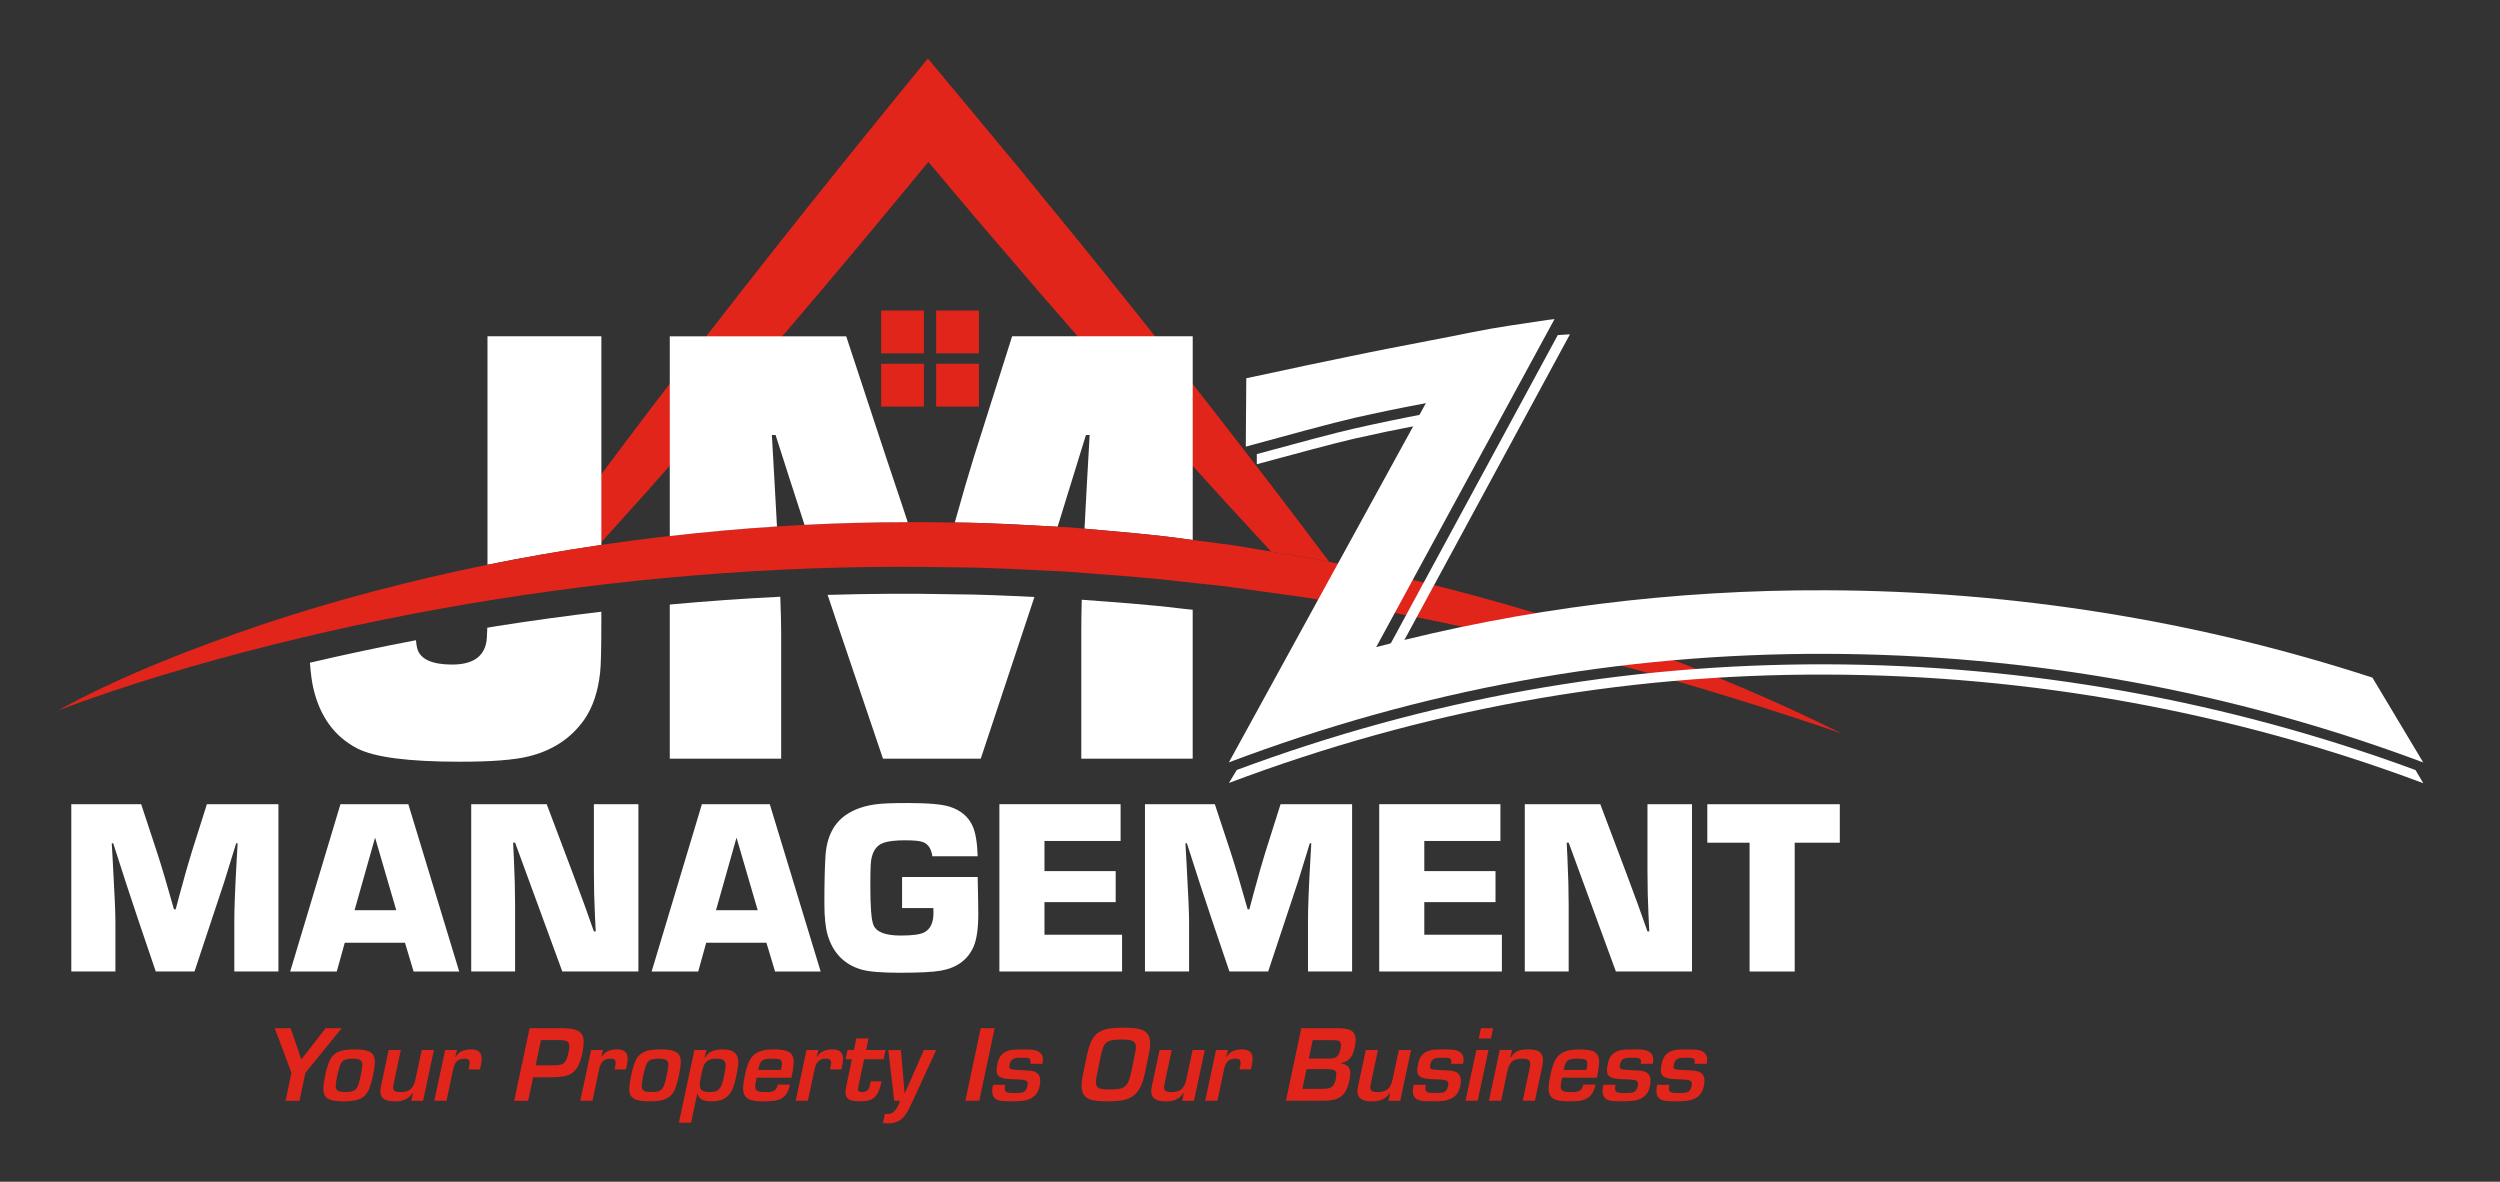 <?xml version="1.0" encoding="UTF-8"?>
<svg id="Layer_1" data-name="Layer 1" xmlns="http://www.w3.org/2000/svg" width="935.62" height="442.26" viewBox="0 0 935.62 442.26">
  <rect x="0" y="0" width="935.62" height="442.26" fill="#333333" stroke="none"/>
  <defs>
    <style>
      .cls-1 {
        fill: #fff;
      }

      .cls-2 {
        fill: #e1251b;
      }
    </style>
  </defs>
  <g>
    <path class="cls-2" d="M224,204.09c10.76-11.89,21.47-23.83,32.08-35.88,17.03-19.38,33.87-38.93,50.55-58.65,13.73-16.2,27.3-32.56,40.82-48.96l16.42,19.5,25.52,29.76c17.13,19.73,34.32,39.4,51.79,58.78,11.14,12.38,23.23,25.59,34.54,37.8.18-.02.53.05,1.01.17l11.21,1.89c1.79.31,3.6.59,5.38.93l4.15.86h0c-13.43-17.97-28.71-37.85-42.45-55.51-16.1-20.75-32.5-41.22-48.95-61.62l-24.85-30.43-25.1-30.19-8.86-10.66-8.77,10.77c-16.33,20.06-32.57,40.2-48.62,60.54-16.06,20.33-31.95,40.81-47.66,61.48-13.25,17.47-26.35,35.08-39.31,52.83,7-1.23,14.03-2.36,21.08-3.41Z"/>
    <path class="cls-1" d="M185.62,234.38c-1.08.17-2.16.36-3.25.53-.07,2.78-.2,4.66-.39,5.58-1.08,5.48-5.34,8.22-12.8,8.22s-11.95-2.01-13.03-6.02c-.19-.68-.35-1.72-.48-3.09-13.3,2.53-26.54,5.34-39.68,8.42.3,3.98.72,7.15,1.26,9.49,2.47,10.65,7.95,18.18,16.44,22.58,6.41,3.32,19.22,4.98,38.45,4.98,11.73,0,20.27-.66,25.59-1.97,8.95-2.16,15.9-6.72,20.84-13.66,3.24-4.63,5.25-10.54,6.02-17.72.31-2.55.46-8.92.46-19.11v-3.68c-13.2,1.56-26.35,3.37-39.45,5.44Z"/>
    <g>
      <path class="cls-1" d="M441.58,227.69c-12.19-1.49-24.47-2.31-36.74-3.24-.11,4.53-.17,8.58-.17,12.12v47.36h41.69v-55.73l-4.78-.51Z"/>
      <path class="cls-1" d="M250.66,226.25v57.67h41.69v-47.36c0-3.03-.11-7.45-.33-13.23-13.81.67-27.6,1.66-41.36,2.92Z"/>
      <path class="cls-1" d="M356.18,222.4c-15.48-.32-30.97-.22-46.44.24,1.36,4.08,2.71,8.12,4.04,12.06l16.67,49.22h36.6l20.08-60.49c-10.31-.51-20.61-1-30.95-1.02Z"/>
    </g>
    <path class="cls-1" d="M225.06,203.93v-78.08h-42.62v85.51c14.08-2.85,28.3-5.33,42.62-7.43Z"/>
    <path class="cls-1" d="M395.81,197.13l10.6-34.34h1.39l-1.04,18.41c-.34,5.91-.63,11.46-.88,16.66,12.95,1.17,25.93,2.14,38.76,4l1.73.22v-76.24h-67.58l-14.41,45.51c-1.92,6.14-4.27,14.22-7.05,24.2,12.86.1,25.67.89,38.49,1.58Z"/>
    <g>
      <rect class="cls-2" x="329.76" y="116.22" width="16.02" height="16.02"/>
      <rect class="cls-2" x="350.35" y="116.22" width="16.02" height="16.02"/>
      <rect class="cls-2" x="329.76" y="136.15" width="16.02" height="16.02"/>
      <rect class="cls-2" x="350.35" y="136.15" width="16.02" height="16.02"/>
    </g>
    <g>
      <path class="cls-1" d="M104.2,300.97v62.61h-16.51v-18.76c0-4.89.28-12.2.83-21.93l.41-7.29h-.55l-4.4,14.27-11.19,33.71h-14.5l-6.61-19.49c-2.91-8.62-6.01-18.12-9.31-28.49h-.55l.41,7.29c.64,11.35.96,18.66.96,21.93v18.76h-16.51v-62.61h26.15l5.91,17.93c1.65,5.05,3.78,12.19,6.37,21.42h.64l1.41-5.32c1.9-7.03,3.42-12.37,4.56-16.01l5.71-18.03h26.77Z"/>
      <path class="cls-1" d="M151.56,352.81h-22.53l-3,10.78h-17.43l18.81-62.61h25.41l19.04,62.61h-17.07l-3.23-10.78ZM148.3,340.65l-7.93-27.17-7.68,27.17h15.61Z"/>
      <path class="cls-1" d="M238.92,300.97v62.61h-28.48l-17.66-48.21h-.75s.28,5.78.28,5.78c.31,6.42.46,12.22.46,17.38v25.04h-16.42v-62.61h28.25l9.95,26.38c2.94,7.8,5.51,14.88,7.71,21.24h.69l-.28-5.64c-.28-5.63-.41-11.27-.41-16.93v-25.04h16.65Z"/>
      <path class="cls-1" d="M286.83,352.81h-22.53l-3,10.78h-17.43l18.81-62.61h25.41l19.04,62.61h-17.07l-3.23-10.78ZM283.57,340.65l-7.93-27.17-7.68,27.17h15.61Z"/>
      <path class="cls-1" d="M337.59,328.22h28.3c.15,6.54.23,11.15.23,13.81,0,5.44-.58,9.51-1.74,12.2-2.14,4.95-6.24,7.97-12.29,9.04-2.94.52-8.07.78-15.41.78-6.76,0-11.51-.4-14.27-1.19-6.39-1.87-10.6-6.12-12.61-12.75-.86-2.81-1.28-6.83-1.28-12.06,0-7.4.14-13.27.41-17.61.46-7.31,3.15-12.55,8.07-15.73,2.97-1.93,6.61-3.17,10.92-3.72,2.32-.31,6.22-.46,11.7-.46,7.68,0,12.95.46,15.82,1.38,4.1,1.32,6.94,3.7,8.53,7.16,1.13,2.51,1.77,6.3,1.93,11.38h-16.97c-.37-2.75-1.51-4.51-3.44-5.28-1.13-.46-3.41-.69-6.84-.69s-6.1.31-7.93.92c-3,1.01-4.62,3.76-4.86,8.26-.09,1.78-.14,4.45-.14,8.03,0,7.68.38,12.49,1.15,14.45,1.04,2.66,4.45,3.99,10.23,3.99,4.25,0,7.16-.38,8.72-1.15,2.35-1.19,3.53-3.64,3.53-7.34,0-.34-.02-.93-.05-1.79h-11.7v-11.61Z"/>
      <path class="cls-1" d="M390.89,314.73v11.28h26.65v11.61h-26.65v12.2h29.04v13.76h-45.91v-62.61h45.36v13.76h-28.49Z"/>
      <path class="cls-1" d="M506.02,300.97v62.61h-16.51v-18.76c0-4.89.28-12.2.83-21.93l.41-7.29h-.55l-4.4,14.27-11.19,33.71h-14.5l-6.61-19.49c-2.91-8.62-6.01-18.12-9.31-28.49h-.55l.41,7.29c.64,11.35.96,18.66.96,21.93v18.76h-16.51v-62.61h26.15l5.91,17.93c1.65,5.05,3.78,12.19,6.37,21.42h.64l1.41-5.32c1.9-7.03,3.42-12.37,4.56-16.01l5.71-18.03h26.77Z"/>
      <path class="cls-1" d="M533.04,314.73v11.28h26.65v11.61h-26.65v12.2h29.04v13.76h-45.91v-62.61h45.36v13.76h-28.49Z"/>
      <path class="cls-1" d="M633.22,300.97v62.61h-28.48l-17.66-48.21h-.75s.28,5.78.28,5.78c.31,6.42.46,12.22.46,17.38v25.04h-16.42v-62.61h28.25l9.95,26.38c2.94,7.8,5.51,14.88,7.71,21.24h.69l-.28-5.64c-.28-5.63-.41-11.27-.41-16.93v-25.04h16.65Z"/>
      <path class="cls-1" d="M671.66,315.38v48.21h-16.88v-48.21h-15.82v-14.4h49.58v14.4h-16.88Z"/>
    </g>
    <g>
      <path class="cls-2" d="M114.29,401.53l-2.21,10.43h-5.21l2.21-10.43-6.26-16.73h5.94l3.98,11.59h.11l9.01-11.59h6.01l-13.58,16.73Z"/>
      <path class="cls-2" d="M137.35,393.23c1.11.33,1.89.86,2.35,1.61.46.75.65,1.75.58,3s-.3,2.8-.69,4.63c-.39,1.83-.81,3.37-1.27,4.62-.46,1.24-1.07,2.24-1.85,2.99-.77.75-1.79,1.29-3.04,1.61-1.25.32-2.87.49-4.85.49s-3.52-.16-4.63-.49c-1.11-.33-1.89-.86-2.35-1.61-.46-.75-.65-1.74-.58-2.99.07-1.24.3-2.78.69-4.62s.81-3.38,1.27-4.63,1.07-2.26,1.85-3c.77-.75,1.79-1.29,3.04-1.61,1.25-.33,2.87-.49,4.85-.49s3.52.16,4.63.49ZM129.51,396.46c-.62.17-1.12.49-1.52.96-.4.47-.72,1.12-.96,1.94-.24.82-.51,1.87-.8,3.15-.27,1.28-.45,2.32-.54,3.11-.1.8-.04,1.42.16,1.88.2.46.58.77,1.12.94s1.32.25,2.34.25,1.83-.08,2.44-.25c.62-.17,1.12-.48,1.52-.94.4-.46.72-1.09.96-1.88.24-.8.49-1.83.76-3.11.29-1.28.48-2.33.58-3.15.1-.82.04-1.47-.16-1.94-.21-.47-.58-.79-1.12-.96s-1.32-.25-2.33-.25-1.83.09-2.44.25Z"/>
      <path class="cls-2" d="M153.93,411.96l.62-2.93h-.15c-.41.63-.86,1.15-1.36,1.56-.49.41-1.02.74-1.59.98-.57.24-1.17.4-1.79.49-.63.09-1.27.13-1.92.13-.94,0-1.79-.09-2.53-.27-.75-.18-1.36-.48-1.83-.91-.47-.42-.79-.98-.94-1.68-.16-.7-.13-1.57.09-2.61l2.93-13.76h4.56l-2.57,11.98c-.15.68-.24,1.26-.29,1.74-.05.48,0,.88.16,1.18.16.3.43.52.83.65.4.13.96.2,1.68.2,1.76,0,3.06-.38,3.89-1.14s1.42-1.97,1.76-3.64l2.35-10.97h4.56l-4.05,19h-4.42Z"/>
      <path class="cls-2" d="M171.05,392.95l-.65,2.5h.18c.68-1.06,1.51-1.78,2.5-2.15.99-.37,2.04-.56,3.15-.56,1.01,0,1.81.14,2.39.43.58.29,1,.7,1.27,1.21s.39,1.15.38,1.88c-.01.74-.11,1.55-.31,2.44l-.33,1.52h-4.27l.22-.98c.1-.48.16-.91.2-1.28.04-.37,0-.69-.11-.96s-.3-.46-.58-.6c-.28-.13-.68-.2-1.21-.2-1.35,0-2.35.36-2.99,1.09-.64.72-1.07,1.7-1.29,2.93l-2.5,11.73h-4.56l4.05-19h4.45Z"/>
      <path class="cls-2" d="M198.2,384.81h12.02c1.81,0,3.31.13,4.49.4s2.08.74,2.7,1.43c.62.69.95,1.63,1.01,2.84.06,1.21-.1,2.76-.49,4.67-.41,1.93-.91,3.48-1.5,4.65-.59,1.17-1.34,2.08-2.25,2.73-.9.65-2,1.08-3.28,1.3s-2.8.33-4.56.33h-6.81l-1.88,8.8h-5.21l5.76-27.15ZM207.29,398.71c.94-.03,1.71-.1,2.32-.22.6-.12,1.1-.34,1.48-.67.38-.33.7-.78.94-1.38.24-.59.47-1.36.69-2.3.19-.96.31-1.76.34-2.39.04-.63-.07-1.13-.31-1.5-.24-.37-.64-.63-1.2-.78-.56-.15-1.32-.22-2.28-.22h-6.81l-1.99,9.45h6.81Z"/>
      <path class="cls-2" d="M225.68,392.95l-.65,2.5h.18c.68-1.06,1.51-1.78,2.5-2.15.99-.37,2.04-.56,3.15-.56,1.01,0,1.81.14,2.39.43.58.29,1,.7,1.27,1.21s.39,1.15.38,1.88c-.01.74-.11,1.55-.31,2.44l-.33,1.52h-4.27l.22-.98c.1-.48.16-.91.2-1.28.04-.37,0-.69-.11-.96s-.3-.46-.58-.6c-.28-.13-.68-.2-1.21-.2-1.35,0-2.35.36-2.99,1.09-.64.72-1.07,1.7-1.29,2.93l-2.5,11.73h-4.56l4.05-19h4.45Z"/>
      <path class="cls-2" d="M251.85,393.23c1.11.33,1.89.86,2.35,1.61.46.75.65,1.75.58,3s-.3,2.8-.69,4.63c-.39,1.83-.81,3.37-1.27,4.62-.46,1.24-1.07,2.24-1.85,2.99-.77.75-1.79,1.29-3.04,1.61-1.25.32-2.87.49-4.85.49s-3.52-.16-4.63-.49c-1.11-.33-1.89-.86-2.35-1.61-.46-.75-.65-1.74-.58-2.99.07-1.24.3-2.78.69-4.62s.81-3.38,1.27-4.63,1.07-2.26,1.85-3c.77-.75,1.79-1.29,3.04-1.61,1.25-.33,2.87-.49,4.85-.49s3.52.16,4.63.49ZM244.01,396.46c-.62.17-1.12.49-1.52.96-.4.47-.72,1.12-.96,1.94-.24.82-.51,1.87-.8,3.15-.27,1.28-.45,2.32-.54,3.11-.1.8-.04,1.42.16,1.88.2.46.58.77,1.12.94s1.32.25,2.34.25,1.83-.08,2.44-.25c.62-.17,1.12-.48,1.52-.94.4-.46.72-1.09.96-1.88.24-.8.49-1.83.76-3.11.29-1.28.48-2.33.58-3.15.1-.82.04-1.47-.16-1.94-.21-.47-.58-.79-1.12-.96s-1.32-.25-2.33-.25-1.83.09-2.44.25Z"/>
      <path class="cls-2" d="M263.65,395.81h.14c.84-1.25,1.82-2.08,2.91-2.48s2.32-.6,3.67-.6c1.76,0,3.08.26,3.95.78.87.52,1.44,1.24,1.72,2.17.28.93.33,2.02.16,3.28-.17,1.26-.41,2.61-.72,4.05-.29,1.4-.63,2.66-1.03,3.78-.4,1.12-.93,2.08-1.59,2.88-.67.8-1.53,1.41-2.59,1.85s-2.4.65-4.02.65c-.58,0-1.15-.04-1.72-.11s-1.09-.21-1.56-.4c-.47-.19-.87-.47-1.2-.83-.33-.36-.55-.83-.67-1.41h-.18l-2.28,10.75h-4.56l5.79-27.22h4.56l-.8,2.86ZM267.65,408.48c.54-.14,1.01-.42,1.41-.83.4-.41.74-.98,1.03-1.72.29-.74.57-1.71.83-2.92.22-1.08.4-2.05.54-2.9.15-.84.16-1.56.04-2.14-.12-.58-.43-1.02-.92-1.32-.49-.3-1.26-.45-2.3-.45-1.16,0-2.08.15-2.77.43-.69.29-1.23.72-1.63,1.29-.4.57-.7,1.27-.9,2.12-.21.84-.43,1.83-.67,2.97-.22,1.01-.35,1.88-.4,2.61-.05.72.04,1.31.25,1.76s.6.78,1.16.99c.56.22,1.33.33,2.32.33.8,0,1.47-.07,2.01-.22Z"/>
      <path class="cls-2" d="M295.65,405.91c-.31,1.5-.77,2.66-1.36,3.49s-1.32,1.45-2.17,1.87c-.86.41-1.84.66-2.95.76-1.11.1-2.34.15-3.69.15-1.81,0-3.25-.16-4.33-.47-1.07-.31-1.86-.84-2.35-1.59-.49-.75-.72-1.74-.69-2.99.04-1.24.25-2.78.63-4.62.36-1.69.77-3.15,1.23-4.38.46-1.23,1.08-2.24,1.86-3.04.78-.8,1.79-1.39,3.02-1.77s2.81-.58,4.74-.58,3.48.16,4.58.49,1.87.89,2.32,1.68c.45.8.62,1.88.52,3.24-.1,1.36-.36,3.08-.8,5.16h-13.07c-.22,1.01-.37,1.87-.47,2.57-.1.7-.06,1.26.13,1.67.18.41.54.71,1.07.89.53.18,1.3.27,2.32.27.63,0,1.21-.01,1.74-.04.53-.02,1.01-.12,1.43-.29.42-.17.78-.45,1.07-.83s.51-.93.65-1.63h4.56ZM292.29,400.41c.22-.96.33-1.73.34-2.3.01-.57-.11-.99-.36-1.27-.25-.28-.65-.45-1.19-.52-.54-.07-1.29-.11-2.23-.11-.99,0-1.77.06-2.35.18-.58.12-1.04.34-1.39.65-.35.31-.62.74-.8,1.29-.18.54-.36,1.24-.52,2.08h8.51Z"/>
      <path class="cls-2" d="M306.3,392.95l-.65,2.5h.18c.68-1.06,1.51-1.78,2.5-2.15.99-.37,2.04-.56,3.15-.56,1.01,0,1.81.14,2.39.43.58.29,1,.7,1.27,1.21s.39,1.15.38,1.88c-.01.74-.11,1.55-.31,2.44l-.33,1.52h-4.27l.22-.98c.1-.48.16-.91.2-1.28.04-.37,0-.69-.11-.96s-.3-.46-.58-.6c-.28-.13-.68-.2-1.21-.2-1.35,0-2.35.36-2.99,1.09-.64.72-1.07,1.7-1.29,2.93l-2.5,11.73h-4.56l4.05-19h4.45Z"/>
      <path class="cls-2" d="M317.19,392.95h2.39l.91-4.31h4.56l-.9,4.31h7.28l-.76,3.47h-7.28l-2.06,9.74c-.07.43-.13.81-.18,1.12-.05.31-.04.58.04.8s.23.37.47.47c.24.1.6.14,1.09.14.65,0,1.16-.11,1.52-.34.36-.23.65-.54.85-.92.21-.39.36-.81.45-1.29.1-.47.21-.96.33-1.47h4.02c-.29,1.45-.63,2.65-1.03,3.6-.4.95-.9,1.72-1.5,2.3-.6.58-1.34.99-2.21,1.23-.87.24-1.92.36-3.15.36s-2.28-.09-3.08-.25c-.8-.17-1.4-.48-1.81-.92-.41-.45-.64-1.05-.69-1.83s.06-1.76.33-2.97l2.06-9.77h-2.39l.76-3.47Z"/>
      <path class="cls-2" d="M341.26,412.72c-.51,1.08-1,2.09-1.48,3.02-.48.93-1.06,1.74-1.72,2.43-.67.69-1.45,1.23-2.35,1.63s-2.02.6-3.35.6c-.34,0-.66-.02-.96-.05-.3-.04-.62-.07-.96-.09l.76-3.44c.15.02.3.05.45.07.16.02.32.04.49.04.72,0,1.33-.16,1.83-.47.49-.31.92-.71,1.28-1.19.36-.48.67-1.01.92-1.59.25-.58.49-1.15.71-1.7h-2.21l-2.21-19h4.71l1.38,16.18h.07l7.13-16.18h4.63l-9.12,19.77Z"/>
      <path class="cls-2" d="M366.49,411.96h-5.21l5.76-27.15h5.21l-5.76,27.15Z"/>
      <path class="cls-2" d="M385.61,398.13c.12-.58.15-1.02.07-1.32-.07-.3-.25-.52-.52-.67-.28-.15-.64-.23-1.09-.25-.45-.03-.97-.04-1.57-.04s-1.16.01-1.67.04c-.51.02-.96.11-1.36.27s-.73.4-1,.74-.47.82-.62,1.45c-.1.48-.13.85-.09,1.1.04.25.19.45.47.6.28.14.71.24,1.28.29.58.05,1.36.1,2.35.15,1.11.05,2.17.1,3.18.16,1.01.06,1.87.27,2.57.63.7.36,1.19.94,1.48,1.74.29.8.28,1.97-.04,3.51-.27,1.28-.72,2.29-1.36,3.04-.64.75-1.4,1.32-2.28,1.7s-1.87.63-2.97.74c-1.1.11-2.25.16-3.46.16-1.3,0-2.48-.03-3.53-.09s-1.91-.28-2.59-.67c-.68-.39-1.14-1-1.38-1.85-.24-.84-.19-2.04.14-3.58h4.56c-.12.7-.17,1.25-.15,1.65.02.4.16.71.42.92.25.22.63.36,1.14.42s1.18.09,2.03.09c.68,0,1.29-.01,1.83-.04.54-.02,1.01-.11,1.41-.25.4-.14.73-.39,1-.74.26-.35.47-.85.62-1.5.1-.41.14-.77.14-1.09s-.13-.58-.38-.8c-.25-.22-.68-.38-1.29-.49-.6-.11-1.48-.18-2.64-.2-1.74-.02-3.12-.12-4.16-.29s-1.81-.46-2.32-.89c-.51-.42-.78-1.01-.83-1.77-.05-.76.06-1.74.33-2.95.27-1.3.69-2.31,1.29-3.02.59-.71,1.32-1.24,2.17-1.59s1.82-.56,2.88-.62c1.06-.06,2.21-.09,3.44-.09.94,0,1.89.03,2.84.09.95.06,1.79.27,2.5.62.71.35,1.24.89,1.59,1.61.35.73.38,1.75.09,3.08h-4.56Z"/>
      <path class="cls-2" d="M425.54,384.92c1.4.22,2.51.67,3.33,1.36.82.69,1.32,1.69,1.5,3.01s.04,3.06-.42,5.23l-1.52,7.31c-.46,2.17-1.05,3.93-1.78,5.28-.72,1.35-1.63,2.4-2.73,3.15-1.1.75-2.41,1.26-3.93,1.52-1.52.26-3.31.4-5.36.4s-3.86-.12-5.27-.36c-1.41-.24-2.49-.73-3.24-1.47-.75-.74-1.18-1.79-1.3-3.15-.12-1.36.06-3.15.54-5.37l1.52-7.31c.46-2.1,1.02-3.8,1.68-5.11.66-1.3,1.52-2.31,2.57-3.02,1.05-.71,2.33-1.19,3.86-1.43,1.52-.24,3.35-.36,5.5-.36,1.96,0,3.63.11,5.03.33ZM416.18,389.3c-.86.17-1.54.46-2.06.87-.52.41-.92.97-1.19,1.67-.28.7-.55,1.59-.82,2.68l-1.52,7.31c-.29,1.35-.43,2.43-.43,3.22s.18,1.36.54,1.76c.36.4.94.65,1.74.76.8.11,1.85.16,3.15.16,1.18,0,2.2-.06,3.04-.18.84-.12,1.56-.39,2.14-.8.58-.41,1.06-1.01,1.45-1.79s.72-1.83,1.01-3.13l1.52-7.31c.29-1.28.4-2.28.34-3.01-.06-.72-.31-1.27-.74-1.63-.43-.36-1.05-.59-1.85-.69-.8-.1-1.77-.14-2.93-.14-1.4,0-2.53.09-3.38.25Z"/>
      <path class="cls-2" d="M442.44,411.96l.62-2.93h-.15c-.41.63-.86,1.15-1.36,1.56-.49.41-1.02.74-1.59.98-.57.24-1.17.4-1.79.49-.63.09-1.27.13-1.92.13-.94,0-1.79-.09-2.53-.27-.75-.18-1.36-.48-1.83-.91-.47-.42-.79-.98-.94-1.68-.16-.7-.13-1.57.09-2.61l2.93-13.76h4.56l-2.57,11.98c-.15.68-.24,1.26-.29,1.74-.05.48,0,.88.16,1.18.16.3.43.52.83.65.4.13.96.2,1.68.2,1.76,0,3.06-.38,3.89-1.14s1.42-1.97,1.76-3.64l2.35-10.97h4.56l-4.05,19h-4.42Z"/>
      <path class="cls-2" d="M459.56,392.95l-.65,2.5h.18c.68-1.06,1.51-1.78,2.5-2.15.99-.37,2.04-.56,3.15-.56,1.01,0,1.81.14,2.39.43.58.29,1,.7,1.27,1.21s.39,1.15.38,1.88c-.01.74-.11,1.55-.31,2.44l-.33,1.52h-4.27l.22-.98c.1-.48.16-.91.2-1.28.04-.37,0-.69-.11-.96s-.3-.46-.58-.6c-.28-.13-.68-.2-1.21-.2-1.35,0-2.35.36-2.99,1.09-.64.72-1.07,1.7-1.29,2.93l-2.5,11.73h-4.56l4.05-19h4.45Z"/>
      <path class="cls-2" d="M481.25,411.96l5.76-27.15h13.5c1.33,0,2.47.09,3.44.27.96.18,1.73.52,2.28,1.03s.91,1.22,1.05,2.13c.15.92.06,2.12-.25,3.62-.17.77-.37,1.48-.6,2.13-.23.65-.54,1.23-.92,1.74s-.87.94-1.45,1.3c-.58.36-1.3.64-2.17.83l-.04.15c.92.12,1.63.36,2.15.71.52.35.88.8,1.08,1.36.21.56.29,1.2.25,1.92-.04.72-.15,1.52-.34,2.39-.31,1.5-.73,2.73-1.25,3.71-.52.98-1.17,1.75-1.95,2.32-.79.57-1.72.96-2.81,1.19-1.08.23-2.34.34-3.76.34h-13.97ZM487.4,407.51h7.13c.77,0,1.45-.03,2.04-.09.59-.06,1.11-.2,1.54-.43s.79-.58,1.07-1.05c.28-.47.51-1.13.71-1.97.14-.75.22-1.37.24-1.86.01-.49-.09-.89-.29-1.18-.2-.29-.54-.49-.99-.62-.46-.12-1.07-.18-1.85-.18h-8l-1.59,7.39ZM489.83,396.18h7.49c.72,0,1.33-.06,1.83-.18.49-.12.9-.33,1.23-.63.33-.3.59-.69.8-1.18.2-.48.38-1.09.52-1.81.14-.72.19-1.29.13-1.7-.06-.41-.22-.72-.47-.94-.25-.22-.61-.35-1.07-.4s-1.01-.07-1.67-.07h-7.35l-1.45,6.91Z"/>
      <path class="cls-2" d="M519.62,411.96l.62-2.93h-.15c-.41.63-.86,1.15-1.36,1.56-.49.41-1.02.74-1.59.98-.57.24-1.17.4-1.79.49-.63.09-1.27.13-1.92.13-.94,0-1.79-.09-2.53-.27-.75-.18-1.36-.48-1.83-.91-.47-.42-.79-.98-.94-1.68-.16-.7-.13-1.57.09-2.61l2.93-13.76h4.56l-2.57,11.98c-.15.68-.24,1.26-.29,1.74-.05.48,0,.88.16,1.18.16.3.43.52.83.65.4.13.96.2,1.68.2,1.76,0,3.06-.38,3.89-1.14s1.42-1.97,1.76-3.64l2.35-10.97h4.56l-4.05,19h-4.42Z"/>
      <path class="cls-2" d="M543.04,398.13c.12-.58.15-1.02.07-1.32-.07-.3-.25-.52-.52-.67-.28-.15-.64-.23-1.09-.25-.45-.03-.97-.04-1.57-.04s-1.16.01-1.67.04c-.51.02-.96.11-1.36.27s-.73.4-1,.74-.47.82-.62,1.45c-.1.48-.13.85-.09,1.1.04.25.19.45.47.6.28.14.71.24,1.28.29.58.05,1.36.1,2.35.15,1.11.05,2.17.1,3.18.16,1.01.06,1.87.27,2.57.63.7.36,1.19.94,1.48,1.74.29.8.28,1.97-.04,3.51-.27,1.28-.72,2.29-1.36,3.04-.64.75-1.4,1.32-2.28,1.7s-1.87.63-2.97.74c-1.1.11-2.25.16-3.46.16-1.3,0-2.48-.03-3.53-.09s-1.91-.28-2.59-.67c-.68-.39-1.14-1-1.38-1.85-.24-.84-.19-2.04.14-3.58h4.56c-.12.7-.17,1.25-.15,1.65.02.4.16.71.42.92.25.22.63.36,1.14.42s1.18.09,2.03.09c.68,0,1.29-.01,1.83-.04.54-.02,1.01-.11,1.41-.25.4-.14.73-.39,1-.74.26-.35.47-.85.62-1.5.1-.41.14-.77.14-1.09s-.13-.58-.38-.8c-.25-.22-.68-.38-1.29-.49-.6-.11-1.48-.18-2.64-.2-1.74-.02-3.12-.12-4.16-.29s-1.81-.46-2.32-.89c-.51-.42-.78-1.01-.83-1.77-.05-.76.06-1.74.33-2.95.27-1.3.69-2.31,1.29-3.02.59-.71,1.32-1.24,2.17-1.59s1.82-.56,2.88-.62c1.06-.06,2.21-.09,3.44-.09.94,0,1.89.03,2.84.09.95.06,1.79.27,2.5.62.71.35,1.24.89,1.59,1.61.35.73.38,1.75.09,3.08h-4.56Z"/>
      <path class="cls-2" d="M553.03,411.96h-4.56l4.05-19h4.56l-4.06,19ZM557.99,388.68h-4.56l.8-3.87h4.56l-.8,3.87Z"/>
      <path class="cls-2" d="M565.88,392.95l-.62,2.86h.15c.39-.7.83-1.25,1.32-1.67.49-.41,1.02-.72,1.57-.92s1.15-.34,1.77-.4,1.28-.09,1.95-.09c1.26,0,2.27.13,3.04.4s1.35.67,1.74,1.21.6,1.24.63,2.08c.04.85-.07,1.85-.31,3.01l-2.68,12.52h-4.56l2.57-12.06c.15-.68.22-1.24.22-1.7s-.1-.87-.29-1.16c-.19-.29-.51-.5-.96-.63-.45-.13-1.03-.2-1.76-.2-.99,0-1.81.12-2.46.34-.65.23-1.18.57-1.59,1.01-.41.45-.74,1-.98,1.67s-.45,1.42-.62,2.26l-2.21,10.46h-4.56l4.05-19h4.56Z"/>
      <path class="cls-2" d="M597.09,405.91c-.31,1.5-.77,2.66-1.36,3.49s-1.32,1.45-2.17,1.87c-.86.41-1.84.66-2.95.76-1.11.1-2.34.15-3.69.15-1.81,0-3.25-.16-4.33-.47-1.07-.31-1.86-.84-2.35-1.59-.49-.75-.72-1.74-.69-2.99.04-1.24.25-2.78.63-4.62.36-1.69.77-3.15,1.23-4.38.46-1.23,1.08-2.24,1.86-3.04.78-.8,1.79-1.39,3.02-1.77s2.81-.58,4.74-.58,3.48.16,4.58.49,1.87.89,2.32,1.68c.45.8.62,1.88.52,3.24-.1,1.36-.36,3.08-.8,5.16h-13.07c-.22,1.01-.37,1.87-.47,2.57-.1.7-.06,1.26.13,1.67.18.41.54.71,1.07.89.53.18,1.3.27,2.32.27.63,0,1.21-.01,1.74-.04.53-.02,1.01-.12,1.43-.29.42-.17.78-.45,1.07-.83s.51-.93.65-1.63h4.56ZM593.72,400.41c.22-.96.33-1.73.34-2.3.01-.57-.11-.99-.36-1.27-.25-.28-.65-.45-1.19-.52-.54-.07-1.29-.11-2.23-.11-.99,0-1.77.06-2.35.18-.58.12-1.04.34-1.39.65-.35.31-.62.74-.8,1.29-.18.54-.36,1.24-.52,2.08h8.51Z"/>
      <path class="cls-2" d="M614.03,398.13c.12-.58.15-1.02.07-1.32-.07-.3-.25-.52-.52-.67-.28-.15-.64-.23-1.09-.25-.45-.03-.97-.04-1.57-.04s-1.16.01-1.67.04c-.51.02-.96.11-1.36.27s-.73.4-1,.74-.47.82-.62,1.45c-.1.48-.13.85-.09,1.1.04.25.19.45.47.6.28.14.71.24,1.28.29.58.05,1.36.1,2.35.15,1.11.05,2.17.1,3.18.16,1.01.06,1.87.27,2.57.63.7.36,1.19.94,1.48,1.74.29.8.28,1.97-.04,3.51-.27,1.28-.72,2.29-1.36,3.04-.64.75-1.4,1.32-2.28,1.7s-1.87.63-2.97.74c-1.1.11-2.25.16-3.46.16-1.3,0-2.48-.03-3.53-.09s-1.91-.28-2.59-.67c-.68-.39-1.14-1-1.38-1.85-.24-.84-.19-2.04.14-3.58h4.56c-.12.7-.17,1.25-.15,1.65.02.4.16.71.42.92.25.22.63.36,1.14.42s1.18.09,2.03.09c.68,0,1.29-.01,1.83-.04.54-.02,1.01-.11,1.41-.25.4-.14.73-.39,1-.74.26-.35.47-.85.62-1.5.1-.41.14-.77.14-1.09s-.13-.58-.38-.8c-.25-.22-.68-.38-1.29-.49-.6-.11-1.48-.18-2.64-.2-1.74-.02-3.12-.12-4.16-.29s-1.81-.46-2.32-.89c-.51-.42-.78-1.01-.83-1.77-.05-.76.06-1.74.33-2.95.27-1.3.69-2.31,1.29-3.02.59-.71,1.32-1.24,2.17-1.59s1.82-.56,2.88-.62c1.06-.06,2.21-.09,3.44-.09.94,0,1.89.03,2.84.09.95.06,1.79.27,2.5.62.71.35,1.24.89,1.59,1.61.35.73.38,1.75.09,3.08h-4.56Z"/>
      <path class="cls-2" d="M634.19,398.13c.12-.58.15-1.02.07-1.32-.07-.3-.25-.52-.52-.67-.28-.15-.64-.23-1.09-.25-.45-.03-.97-.04-1.57-.04s-1.16.01-1.67.04c-.51.02-.96.11-1.36.27s-.73.4-1,.74-.47.82-.62,1.45c-.1.48-.13.85-.09,1.1.04.25.19.45.47.6.28.14.71.24,1.28.29.58.05,1.36.1,2.35.15,1.11.05,2.17.1,3.18.16,1.01.06,1.87.27,2.57.63.7.36,1.19.94,1.48,1.74.29.8.28,1.97-.04,3.51-.27,1.28-.72,2.29-1.36,3.04-.64.75-1.4,1.32-2.28,1.7s-1.87.63-2.97.74c-1.1.11-2.25.16-3.46.16-1.3,0-2.48-.03-3.53-.09s-1.91-.28-2.59-.67c-.68-.39-1.14-1-1.38-1.85-.24-.84-.19-2.04.14-3.58h4.56c-.12.7-.17,1.25-.15,1.65.02.4.16.71.42.92.25.22.63.36,1.14.42s1.18.09,2.03.09c.68,0,1.29-.01,1.83-.04.54-.02,1.01-.11,1.41-.25.4-.14.73-.39,1-.74.26-.35.47-.85.62-1.5.1-.41.14-.77.14-1.09s-.13-.58-.38-.8c-.25-.22-.68-.38-1.29-.49-.6-.11-1.48-.18-2.64-.2-1.74-.02-3.12-.12-4.16-.29s-1.81-.46-2.32-.89c-.51-.42-.78-1.01-.83-1.77-.05-.76.06-1.74.33-2.95.27-1.3.69-2.31,1.29-3.02.59-.71,1.32-1.24,2.17-1.59s1.82-.56,2.88-.62c1.06-.06,2.21-.09,3.44-.09.94,0,1.89.03,2.84.09.95.06,1.79.27,2.5.62.71.35,1.24.89,1.59,1.61.35.73.38,1.75.09,3.08h-4.56Z"/>
    </g>
    <path class="cls-2" d="M21.59,265.94c23.82-13.07,50.15-23.21,76.93-32.35,26.92-8.96,54.8-16.25,83.21-22.09,56.85-11.55,115.97-17.14,174.93-15.95,14.75.09,29.45,1.11,44.15,1.85,14.63,1.41,29.32,2.37,43.82,4.47l10.89,1.41,5.44.71c1.81.26,3.6.58,5.4.87l21.57,3.63c1.79.31,3.6.59,5.38.93l5.33,1.1,10.65,2.21,10.63,2.25c1.77.38,3.55.73,5.31,1.15l5.24,1.31c56.06,13.6,109.73,32.67,158.73,57.04-53.27-18.21-107.63-33.48-163.31-44.33l-5.2-1.07c-1.74-.33-3.5-.6-5.25-.9l-10.51-1.77-10.49-1.81-5.24-.91c-1.75-.28-3.52-.49-5.29-.74l-21.14-2.93c-1.76-.24-3.51-.52-5.28-.73l-5.32-.56-10.63-1.13c-14.13-1.73-28.4-2.54-42.61-3.7-14.27-.63-28.51-1.56-42.8-1.59-57.12-1.17-114.37,3.09-170.56,11.98-28.09,4.46-55.94,10.1-83.37,16.96-27.41,6.89-54.48,14.84-80.66,24.68Z"/>
    <path class="cls-1" d="M290.78,197.01c-.26-4.87-.55-10.12-.87-15.8l-1.04-18.41h1.39c3.71,11.65,7.32,22.85,10.83,33.62,12.85-.65,25.73-.98,38.62-1-3.07-9.47-5.78-17.17-8.1-24.28l-14.92-45.28h-66.03v74.75c13.32-1.52,26.7-2.73,40.12-3.59Z"/>
  </g>
  <g>
    <path class="cls-1" d="M904,288.19l2.9,4.92c-71.47-26.79-147.24-40.46-223.49-40.65-77.18-.23-151.23,13.35-223.49,40.56l2.95-4.87c71.33-26.51,144.43-39.71,220.54-39.53,75.22.19,149.96,13.54,220.59,39.57M583,125.4l4.54-.28-64.02,118.21c-.89.23-3.84.47-4.78.7l64.26-118.63ZM531.06,159.12c-8.15,1.55-16.2,3.23-24.26,5.06-6.88,1.54-23.23,5.99-36.44,9.55v-3.79c13.21-3.61,29.55-8.01,36.44-9.55,8.9-2.01,17.84-3.89,26.84-5.57l-2.58,4.31Z"/>
    <path class="cls-1" d="M533.64,150.88c-8.99,1.69-17.94,3.51-26.84,5.53-7.63,1.73-26.88,6.98-40.56,10.73l.18-25.58c9.55-1.96,18.81-4.06,22.63-4.84,11.51-2.36,20.5-4.31,30.62-6.28,9.69-1.92,21.16-4.03,30.87-6.02s18.45-3.14,28.52-4.67l2.72-.33-66.74,122.75c54.94-14.47,111.6-21.5,168.46-21.26,69.31.23,138.39,11.19,204.38,32.69l19.01,31.75c-71.47-26.79-147.25-40.46-223.49-40.65-77.18-.23-151.23,13.35-223.49,40.61l73.72-134.41Z"/>
  </g>
</svg>